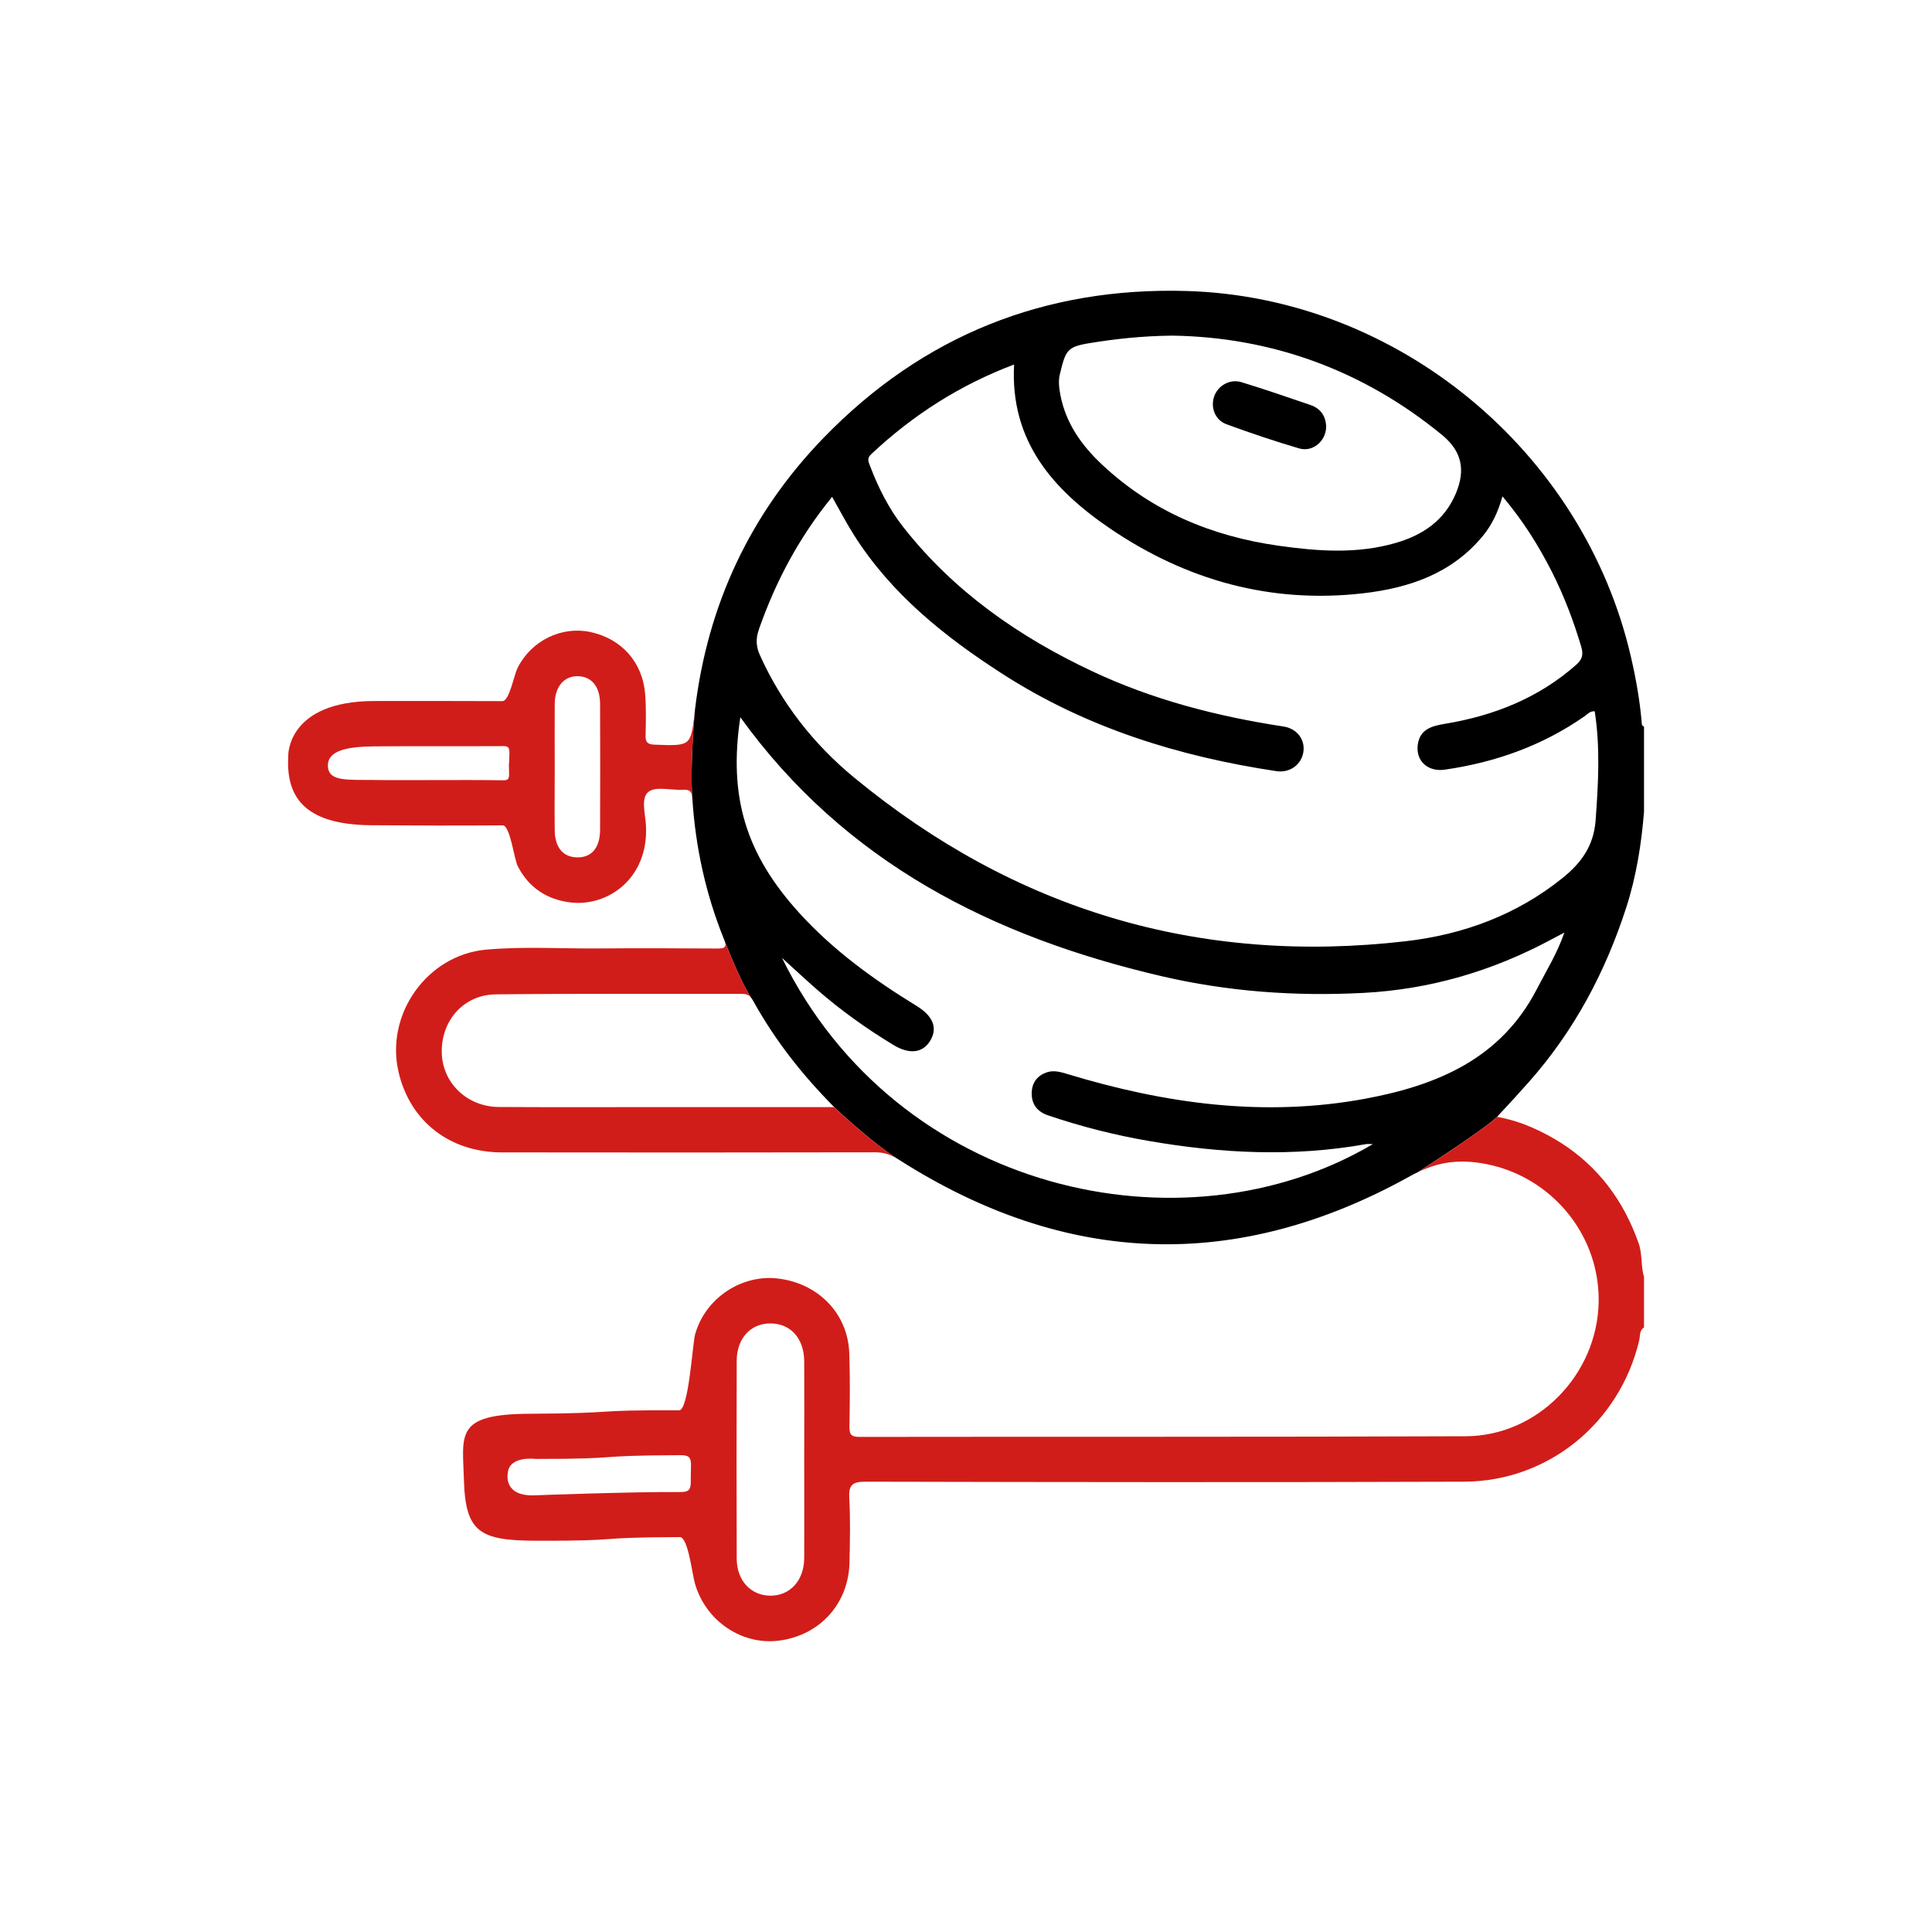 <svg xmlns="http://www.w3.org/2000/svg" id="Calque_1" data-name="Calque 1" viewBox="0 0 500 500"><defs><style>      .cls-1 {        fill: #d11d19;      }      .cls-2 {        fill: none;      }    </style></defs><path class="cls-2" d="m208.12,352.37c-.03-5.93-3.47-9.8-8.64-9.87-5.18-.06-8.81,3.82-8.83,9.68-.05,17.08-.05,34.15,0,51.22.02,5.62,3.62,9.49,8.64,9.56,5.13.06,8.79-3.9,8.83-9.71.05-8.49,0-16.97,0-25.45s.04-16.96,0-25.44Z"></path><path class="cls-2" d="m176.01,376.6c-24.42.07-12.99.97-37.41.97,0,0-6.96-.95-7.2,3.82,0,0-1.25,6.03,7.25,5.59,0,0,24.77-.93,37.14-.84,2.25.02,3.03-.29,2.99-2.87,0-.3,0-.57,0-.83.02-.43.04-1.37.06-3.09.04-2.36-.66-2.76-2.82-2.75Z"></path><path class="cls-2" d="m194.38,258.22c.12.18.24.36.35.52-.11-.2-.23-.37-.35-.52Z"></path><path class="cls-2" d="m404.88,241.36c-1.53.8-2.54,1.32-3.54,1.87-15.15,8.12-31.26,12.84-48.44,13.74-17.6.93-35.08-.32-52.24-4.32-43.65-10.17-81.87-29.34-109.04-67.02-3.11,20.57,1.36,35.37,15.27,50.67,8.79,9.67,19.26,17.24,30.33,24.03,4.29,2.64,5.5,5.73,3.57,8.97-1.94,3.25-5.4,3.67-9.58,1.13-6.97-4.22-13.58-8.94-19.73-14.3-2.92-2.54-5.74-5.2-9.09-8.23,29.81,60.69,103.84,77.19,152.92,48.21-.73,0-1.27-.08-1.78,0-18.74,3.36-37.44,2.41-56.08-.8-8.91-1.53-17.67-3.75-26.24-6.66-2.82-.97-4.3-2.97-4.18-5.97.11-2.55,1.48-4.31,3.87-5.14,1.8-.63,3.58-.11,5.37.43,25.3,7.69,50.98,11.26,77.29,6.35,18.46-3.45,34.92-10.32,44.21-28.32,2.41-4.68,5.23-9.16,7.13-14.64Z"></path><path class="cls-2" d="m220.98,201.19c41.58,34.3,89.31,48.61,142.87,42.4,14.82-1.72,28.67-6.8,40.54-16.37,4.82-3.88,8.06-8.3,8.54-14.87.7-9.46,1.23-18.86-.23-28.27-1.28-.06-1.87.76-2.58,1.26-10.91,7.63-23.09,11.96-36.18,13.85-4.48.65-7.62-2.31-7.03-6.49.57-4,3.66-4.81,6.98-5.36,12.66-2.09,24.21-6.64,33.98-15.25,1.57-1.38,1.97-2.58,1.34-4.71-2-6.7-4.46-13.21-7.62-19.44-3.45-6.8-7.48-13.21-12.76-19.47-1.16,4.07-2.71,7.35-5.05,10.2-8.05,9.78-19.11,13.52-31.07,14.89-23.87,2.72-45.75-3.39-65.42-16.76-14.71-10.01-25.95-22.61-24.85-42.46-13.98,5.28-26.21,13.08-37,23.23-1.17,1.1-.68,1.96-.28,3.03,2.16,5.7,4.9,11.13,8.67,15.91,13.02,16.56,29.81,28.27,48.69,37.16,15.75,7.42,32.43,11.73,49.59,14.35,3.51.53,5.62,3.33,5.21,6.48-.42,3.29-3.44,5.62-6.96,5.09-25.25-3.79-49.26-11.23-70.89-25.15-14.93-9.61-28.69-20.59-38.39-35.83-2.01-3.16-3.74-6.51-5.74-10.01-8.53,10.44-14.65,21.93-19,34.44-.8,2.31-.71,4.3.3,6.55,5.63,12.46,13.9,23.01,24.32,31.61Z"></path><path class="cls-2" d="m285.21,120.23c12.86,12.07,28.36,18.55,45.67,21,10.14,1.44,20.29,2.19,30.32-.71,7-2.02,12.65-5.81,15.59-12.83,2.58-6.16,1.48-10.97-3.61-15.15-20.59-16.88-44.25-25.27-69.73-25.68-7.97.09-14.78.85-21.57,1.96-5.76.95-6.09,1.9-7.57,8-.43,1.77-.2,3.63.15,5.46,1.41,7.29,5.51,13.02,10.76,17.94Zm28.98-17.53c.94-2.88,4.1-4.72,7.1-3.79,5.99,1.85,11.92,3.87,17.84,5.9,2.66.9,4.02,2.88,4.08,5.71-.08,3.66-3.47,6.57-7.02,5.52-6.33-1.87-12.6-3.98-18.8-6.25-2.92-1.07-4.13-4.28-3.21-7.09Z"></path><path d="m317.39,109.79c6.2,2.27,12.47,4.39,18.8,6.25,3.55,1.05,6.93-1.86,7.02-5.52-.06-2.83-1.43-4.81-4.08-5.71-5.92-2.03-11.85-4.06-17.84-5.9-3-.93-6.16.91-7.1,3.79-.92,2.81.29,6.02,3.21,7.09Z"></path><path d="m420.87,234.88c2.6-8.08,3.93-16.4,4.6-24.83v-22.02c-.72-.24-.58-.87-.63-1.41-.5-5.6-1.48-11.11-2.75-16.59-12.27-53.29-60.41-93.14-115-94.72-36.74-1.06-68.27,11.54-93.9,37.95-19.02,19.61-30.08,43.26-33.33,70.4,0,0-1.36,14.3-.68,23.03.81,12.53,3.45,24.68,8.17,36.34,0,0,3.93,10.39,7.04,15.18.12.16.24.32.35.52.16.23.31.5.45.78,5.47,9.76,12.29,18.53,20.69,27,0,0,9.68,9.26,16.7,13.59,43.28,27.64,87.52,29.24,132.42,4.25.68-.38,1.35-.72,2.01-1.04l.03-.03s17.11-10.95,20.41-14.26c2.99-3.19,5.6-6.04,8.16-8.93,11.74-13.23,19.85-28.47,25.26-45.23Zm-146.57-138.06c1.48-6.1,1.81-7.05,7.57-8,6.8-1.11,13.6-1.87,21.57-1.96,25.47.4,49.14,8.8,69.73,25.68,5.09,4.18,6.2,8.98,3.61,15.15-2.94,7.02-8.59,10.81-15.59,12.83-10.03,2.9-20.18,2.15-30.32.71-17.31-2.45-32.81-8.92-45.67-21-5.25-4.92-9.35-10.65-10.76-17.94-.35-1.83-.58-3.69-.15-5.46Zm-77.95,66.21c4.35-12.51,10.47-24,19-34.44,2,3.5,3.72,6.85,5.74,10.01,9.69,15.24,23.45,26.22,38.39,35.83,21.63,13.92,45.64,21.36,70.89,25.15,3.52.52,6.54-1.8,6.96-5.09.41-3.15-1.69-5.95-5.21-6.48-17.16-2.62-33.83-6.92-49.59-14.35-18.87-8.89-35.66-20.6-48.69-37.16-3.77-4.78-6.51-10.21-8.67-15.91-.4-1.07-.89-1.92.28-3.03,10.79-10.15,23.02-17.95,37-23.23-1.1,19.85,10.13,32.45,24.85,42.46,19.67,13.37,41.55,19.49,65.42,16.76,11.96-1.37,23.02-5.1,31.07-14.89,2.34-2.85,3.89-6.12,5.05-10.2,5.28,6.26,9.31,12.67,12.76,19.47,3.16,6.24,5.63,12.74,7.62,19.44.63,2.13.23,3.33-1.34,4.71-9.77,8.61-21.32,13.16-33.98,15.25-3.32.55-6.41,1.36-6.98,5.36-.59,4.18,2.56,7.15,7.03,6.49,13.09-1.89,25.27-6.22,36.18-13.85.71-.5,1.3-1.31,2.58-1.26,1.46,9.41.93,18.81.23,28.27-.49,6.58-3.72,10.99-8.54,14.87-11.86,9.57-25.72,14.65-40.54,16.37-53.57,6.21-101.3-8.1-142.87-42.4-10.42-8.6-18.7-19.15-24.32-31.61-1.01-2.24-1.1-4.24-.3-6.55Zm157.19,121.28c-26.3,4.91-51.99,1.34-77.29-6.35-1.79-.54-3.57-1.06-5.37-.43-2.39.83-3.76,2.59-3.87,5.14-.12,3,1.36,5,4.18,5.97,8.57,2.91,17.33,5.13,26.24,6.66,18.64,3.21,37.34,4.16,56.08.8.51-.09,1.06,0,1.78,0-49.08,28.99-123.11,12.48-152.92-48.21,3.35,3.03,6.17,5.69,9.09,8.23,6.14,5.36,12.76,10.08,19.73,14.3,4.18,2.54,7.64,2.12,9.58-1.13,1.93-3.24.73-6.33-3.57-8.97-11.07-6.79-21.54-14.36-30.33-24.03-13.9-15.3-18.37-30.1-15.27-50.67,27.17,37.69,65.39,56.85,109.04,67.02,17.16,4,34.64,5.25,52.24,4.32,17.18-.9,33.29-5.62,48.44-13.74,1-.54,2.01-1.07,3.54-1.87-1.89,5.48-4.72,9.96-7.13,14.64-9.29,18-25.75,24.87-44.21,28.32Z"></path><path d="m194.73,258.74c.14.26.3.52.45.78-.14-.28-.28-.54-.45-.78Z"></path><path class="cls-1" d="m424.08,321.77c-3.93-11.19-10.55-19.88-20.02-25.94-2.41-1.54-5-2.92-7.79-4.12-2.7-1.17-5.5-2.06-8.82-2.68-3.29,3.31-20.41,14.26-20.41,14.26l-.03.03c4.33-2.08,8.49-2.99,13.44-2.63,5.54.41,10.72,2.09,15.28,4.73,10.93,6.32,18.24,18.19,18,31.55-.33,18.72-15.72,34.65-34.38,34.73-52.3.21-104.6.09-156.89.17-2.2,0-2.67-.67-2.63-2.73.12-6.3.18-12.62-.04-18.92-.34-10.21-7.93-18.06-18.41-19.34-9.44-1.15-18.91,5.09-21.49,14.48-.67,2.45-1.66,19.62-4.11,19.62-24.55-.09-14.14.77-38.68.9-19.51.09-17.37,5.31-17.03,17.29.4,13.41,4.18,15.52,18.59,15.57,24.09.07,13.22-.87,37.31-.94,2.08,0,3.17,9.49,3.82,11.81,2.73,9.87,12.19,16.23,21.83,14.98,10.58-1.36,18.02-9.58,18.23-20.3.11-5.51.26-11.03-.06-16.51-.18-3.44.73-4.33,4.26-4.32,51.61.12,103.22.18,154.83,0,21.86-.07,40.31-15.28,45.35-36.58.27-1.11-.02-2.55,1.24-3.34v-13.07c-.86-2.84-.39-5.88-1.39-8.72Zm-245.3,61.5c.04,2.57-.74,2.89-2.99,2.87-12.38-.09-37.14.84-37.14.84-8.5.44-7.25-5.59-7.25-5.59.24-4.76,7.2-3.82,7.2-3.82,24.43,0,12.99-.89,37.41-.97,2.16,0,2.86.39,2.82,2.75-.03,1.72-.05,2.66-.06,3.09,0,.26,0,.52,0,.83Zm29.35,19.98c-.04,5.81-3.7,9.77-8.83,9.71-5.01-.06-8.62-3.94-8.64-9.56-.06-17.08-.06-34.15,0-51.22.02-5.87,3.65-9.74,8.83-9.68,5.18.06,8.62,3.94,8.64,9.87.05,8.48,0,16.96,0,25.44s.04,16.96,0,25.45Z"></path><path class="cls-1" d="m169.44,192.72c-1.77-.07-2.41-.55-2.37-2.35.09-3.56.17-7.13-.1-10.66-.64-8.4-6.21-14.53-14.37-16.18-7.3-1.48-15.05,2.22-18.63,9.28-.99,1.96-2.13,8.64-3.96,8.64-11.01-.06-22.02-.03-33.03-.03-22.77,0-22.38,14.16-22.38,14.16-.56,9.86,3.28,17.85,21.45,17.99,11.35.09,22.71.11,34.05.03,1.94,0,2.96,8.78,3.91,10.6,2.81,5.44,7.38,8.56,13.54,9.34,9.58,1.21,20.29-6.05,19.63-19.8-.14-3.02-1.41-7.2.63-8.8,1.92-1.53,5.91-.37,8.98-.55,1.79-.11,2.28.52,2.4,2.3-.68-8.73.68-23.03.68-23.03-1.12,9.44-.79,9.42-10.41,9.06Zm-37.69,7.44c.04,1.87-.52,1.8-2.26,1.77-5.61-.1-11.23-.04-16.84-.05-5.27,0-10.55.06-15.82-.02-6.85-.1-11.97.52-11.97-3.75,0-3.95,5.14-4.89,12.07-4.95,10.77-.09,21.54,0,32.31-.06,1.8,0,2.64-.24,2.6,1.85-.14,6.3-.2-1.09-.09,5.21Zm23.55,14.58c-.02,4.69-2.19,7.21-5.96,7.15-3.63-.07-5.74-2.57-5.78-7.04-.06-5.38,0-10.77,0-16.15s-.04-10.99,0-16.49c.04-4.52,2.4-7.28,6.01-7.21,3.52.07,5.71,2.69,5.73,7.1.04,10.88.04,21.76,0,32.64Z"></path><path class="cls-1" d="m185.61,245.48c-10.32-.08-20.65-.1-30.96-.02-9.63.07-19.28-.56-28.89.31-15.27,1.4-26.12,16.78-22.6,31.73,2.97,12.69,13.21,20.72,26.73,20.74,32.22.05,64.46.04,96.68-.02,2.29,0,4.08.66,6.01,1.89-7.02-4.33-16.7-13.59-16.7-13.59h-45.14c-13.87,0-27.75.05-41.62-.03-8.23-.05-14.61-6.2-14.79-14.05-.19-8.32,5.66-15.02,14.02-15.1,21.21-.23,42.42-.09,63.64-.13,1.06,0,1.81.25,2.4,1-3.11-4.79-7.04-15.18-7.04-15.18.82,2.02.38,2.46-1.73,2.45Z"></path></svg>